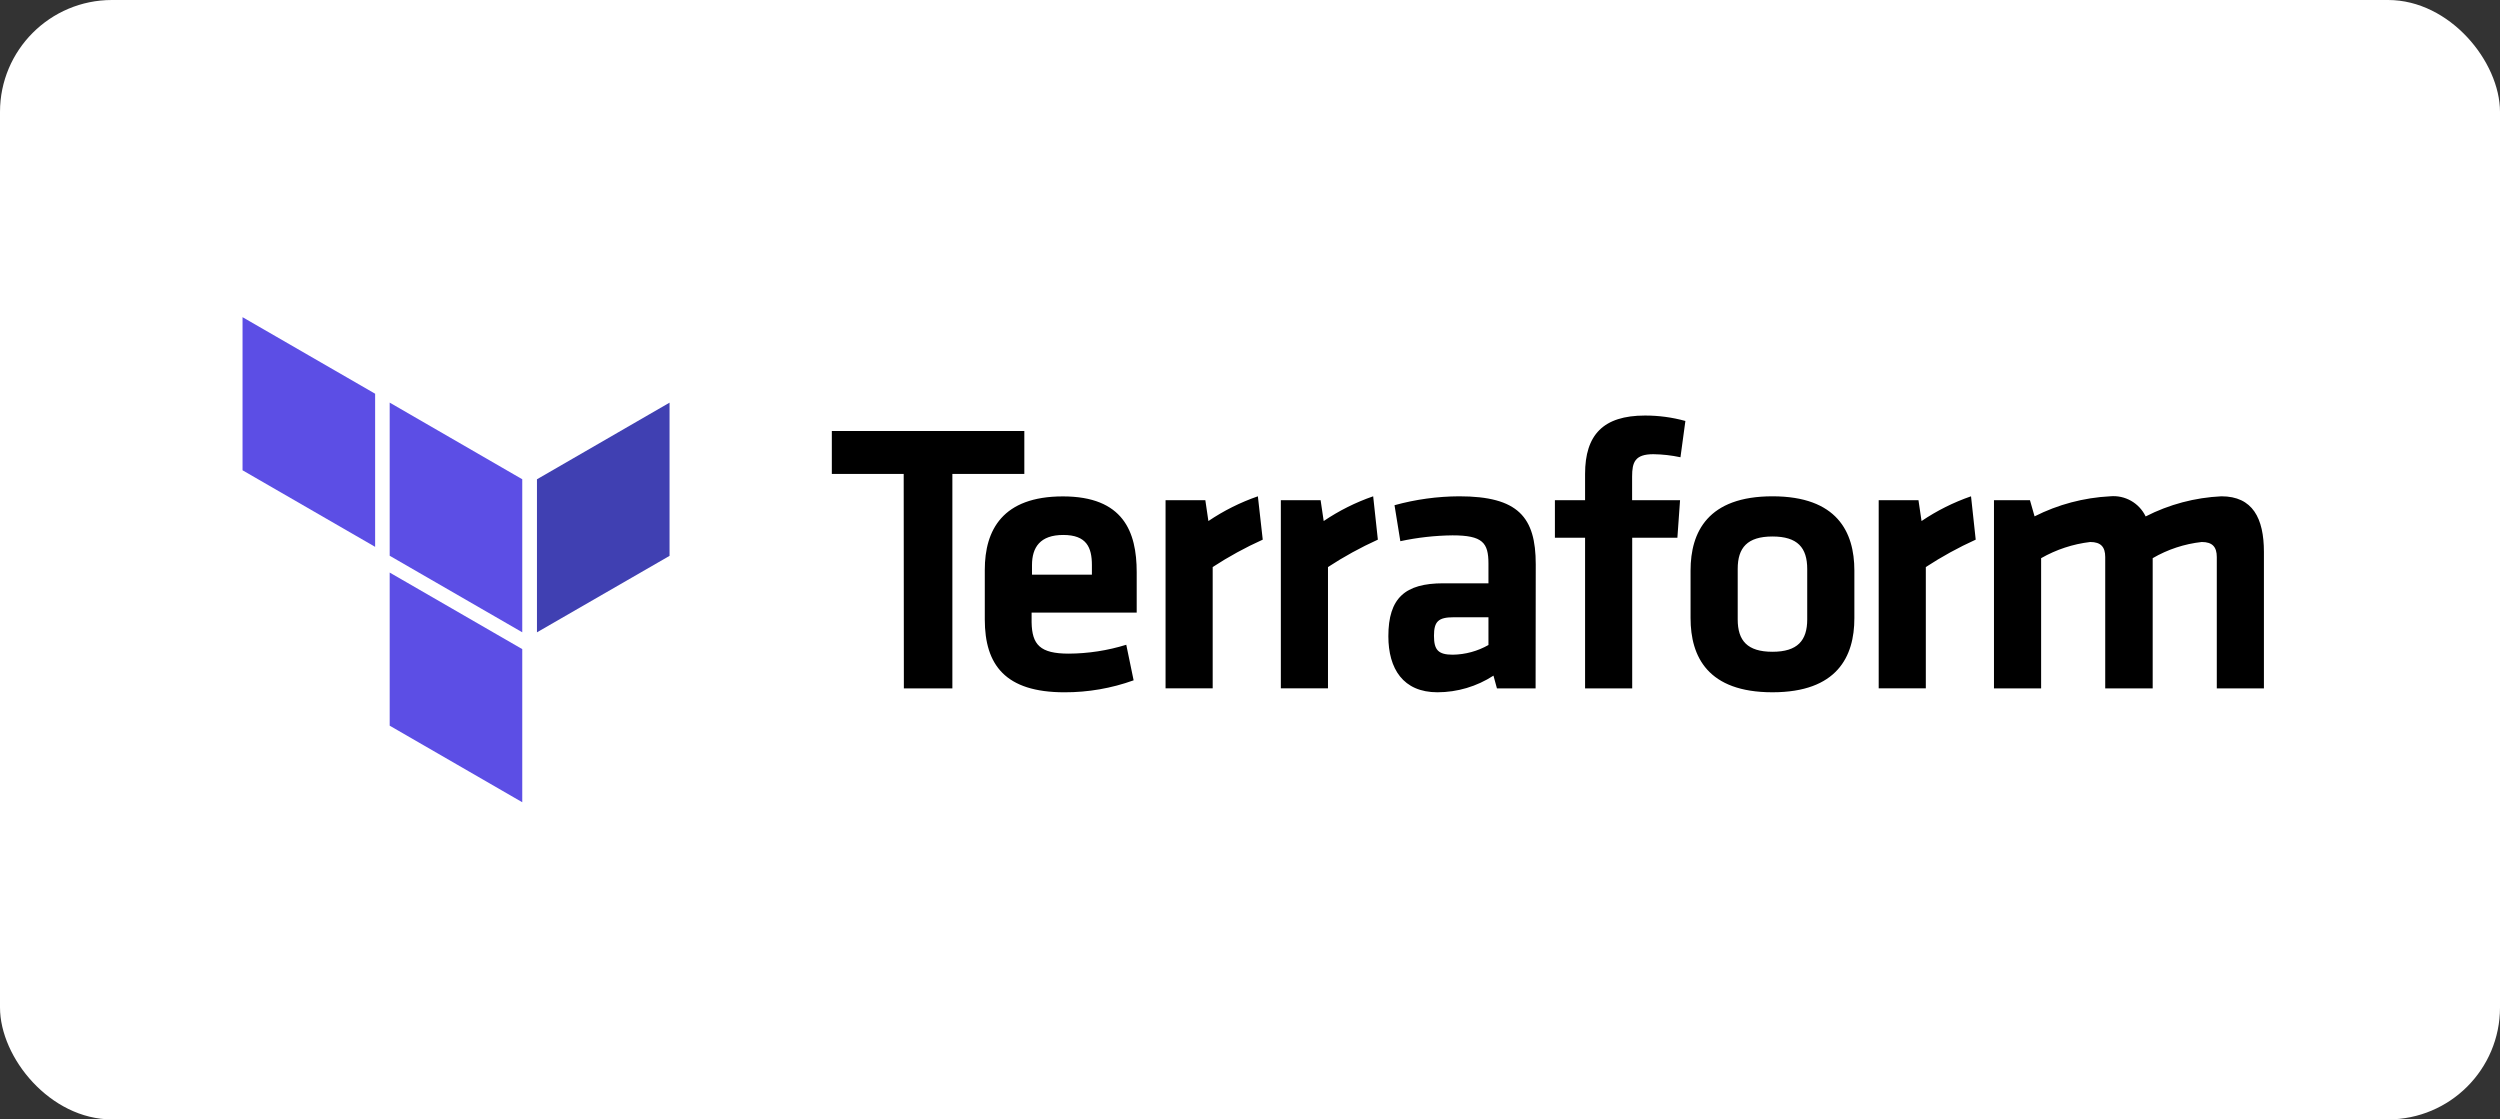 <svg width="134" height="60" viewBox="0 0 134 60" fill="none" xmlns="http://www.w3.org/2000/svg">
<rect x="0" y="0" width="134" height="60" fill="#333333" stroke="none"/>
<rect width="134" height="60" rx="6" fill="white"/>
<path d="M56.971 26.607C60.203 26.607 60.927 28.492 60.927 30.667V32.834H55.294V33.354C55.315 34.559 55.749 35.035 57.283 35.035C58.329 35.03 59.369 34.869 60.368 34.559L60.762 36.465C59.573 36.894 58.317 37.111 57.053 37.107C53.885 37.107 52.785 35.638 52.785 33.206V30.541C52.785 28.41 53.738 26.607 56.971 26.607ZM78.213 26.602C81.38 26.602 82.316 27.721 82.316 30.247L82.308 36.898H80.236L80.05 36.214C79.156 36.795 78.113 37.105 77.047 37.106C75.205 37.106 74.416 35.841 74.416 34.103C74.416 32.054 75.309 31.265 77.359 31.265H79.781V30.208C79.781 29.09 79.469 28.695 77.853 28.695C76.912 28.706 75.977 28.811 75.058 29.008L74.746 27.079C75.875 26.767 77.041 26.607 78.213 26.602ZM95.004 26.602C98.462 26.602 99.394 28.509 99.394 30.581V33.129C99.398 35.2 98.462 37.106 95.004 37.106C91.537 37.106 90.614 35.2 90.614 33.129V30.581C90.614 28.509 91.546 26.602 95.004 26.602ZM54.904 23.101V25.402H51.047V36.898H48.447L48.438 25.402H44.586V23.101H54.904ZM88.17 22.273C88.903 22.271 89.632 22.369 90.337 22.564L90.073 24.509C89.596 24.407 89.109 24.352 88.621 24.345C87.629 24.345 87.481 24.778 87.481 25.545V26.811H90.051L89.908 28.821H87.486V36.898H84.96V28.821H83.343V26.811H84.96V25.402C84.96 23.309 85.934 22.273 88.17 22.273ZM115.007 27.681C116.267 27.036 117.652 26.668 119.067 26.602C120.744 26.602 121.346 27.781 121.346 29.584V36.898H118.82V29.857C118.82 29.32 118.59 29.051 118.014 29.051C117.086 29.153 116.19 29.448 115.384 29.918V36.898H112.84V29.857C112.84 29.32 112.61 29.051 112.034 29.051C111.108 29.161 110.214 29.456 109.404 29.918V36.898H106.877V26.811H108.806L109.053 27.677C110.312 27.04 111.691 26.674 113.1 26.602C113.899 26.527 114.66 26.958 115.007 27.681ZM67.422 26.602L67.683 28.925C66.752 29.345 65.855 29.836 65 30.394V36.894H62.474V26.811H64.606L64.77 27.928C65.593 27.372 66.484 26.926 67.422 26.602ZM73.602 26.602L73.853 28.925C72.925 29.346 72.032 29.837 71.18 30.394V36.894H68.653V26.811H70.785L70.95 27.928C71.772 27.372 72.663 26.926 73.602 26.602ZM105.647 26.602L105.898 28.925C104.97 29.346 104.077 29.837 103.224 30.394V36.894H100.698V26.811H102.83L102.995 27.928C103.817 27.372 104.708 26.926 105.647 26.602ZM79.781 33.085H77.918C77.09 33.085 76.861 33.315 76.861 34.078C76.861 34.84 77.09 35.092 77.874 35.092C78.544 35.081 79.199 34.903 79.781 34.572V33.085ZM95.004 28.756C93.656 28.756 93.141 29.358 93.141 30.489V33.202C93.141 34.342 93.661 34.935 95.004 34.935C96.347 34.935 96.867 34.333 96.867 33.202V30.498C96.867 29.358 96.352 28.756 95.004 28.756ZM56.992 28.674C55.749 28.674 55.315 29.337 55.315 30.29V30.802H58.526V30.29C58.526 29.337 58.236 28.674 56.992 28.674Z" fill="black"/>
<path d="M28.781 33.893L35.888 29.794V21.582L28.781 25.69V33.893Z" fill="#4040B2"/>
<path d="M20.887 21.58L27.993 25.688V33.891L20.887 29.788M13 25.207L20.107 29.311V21.104L13 17M20.887 38.896L27.993 43V34.793L20.887 30.689" fill="#5C4EE5"/>
</svg>
